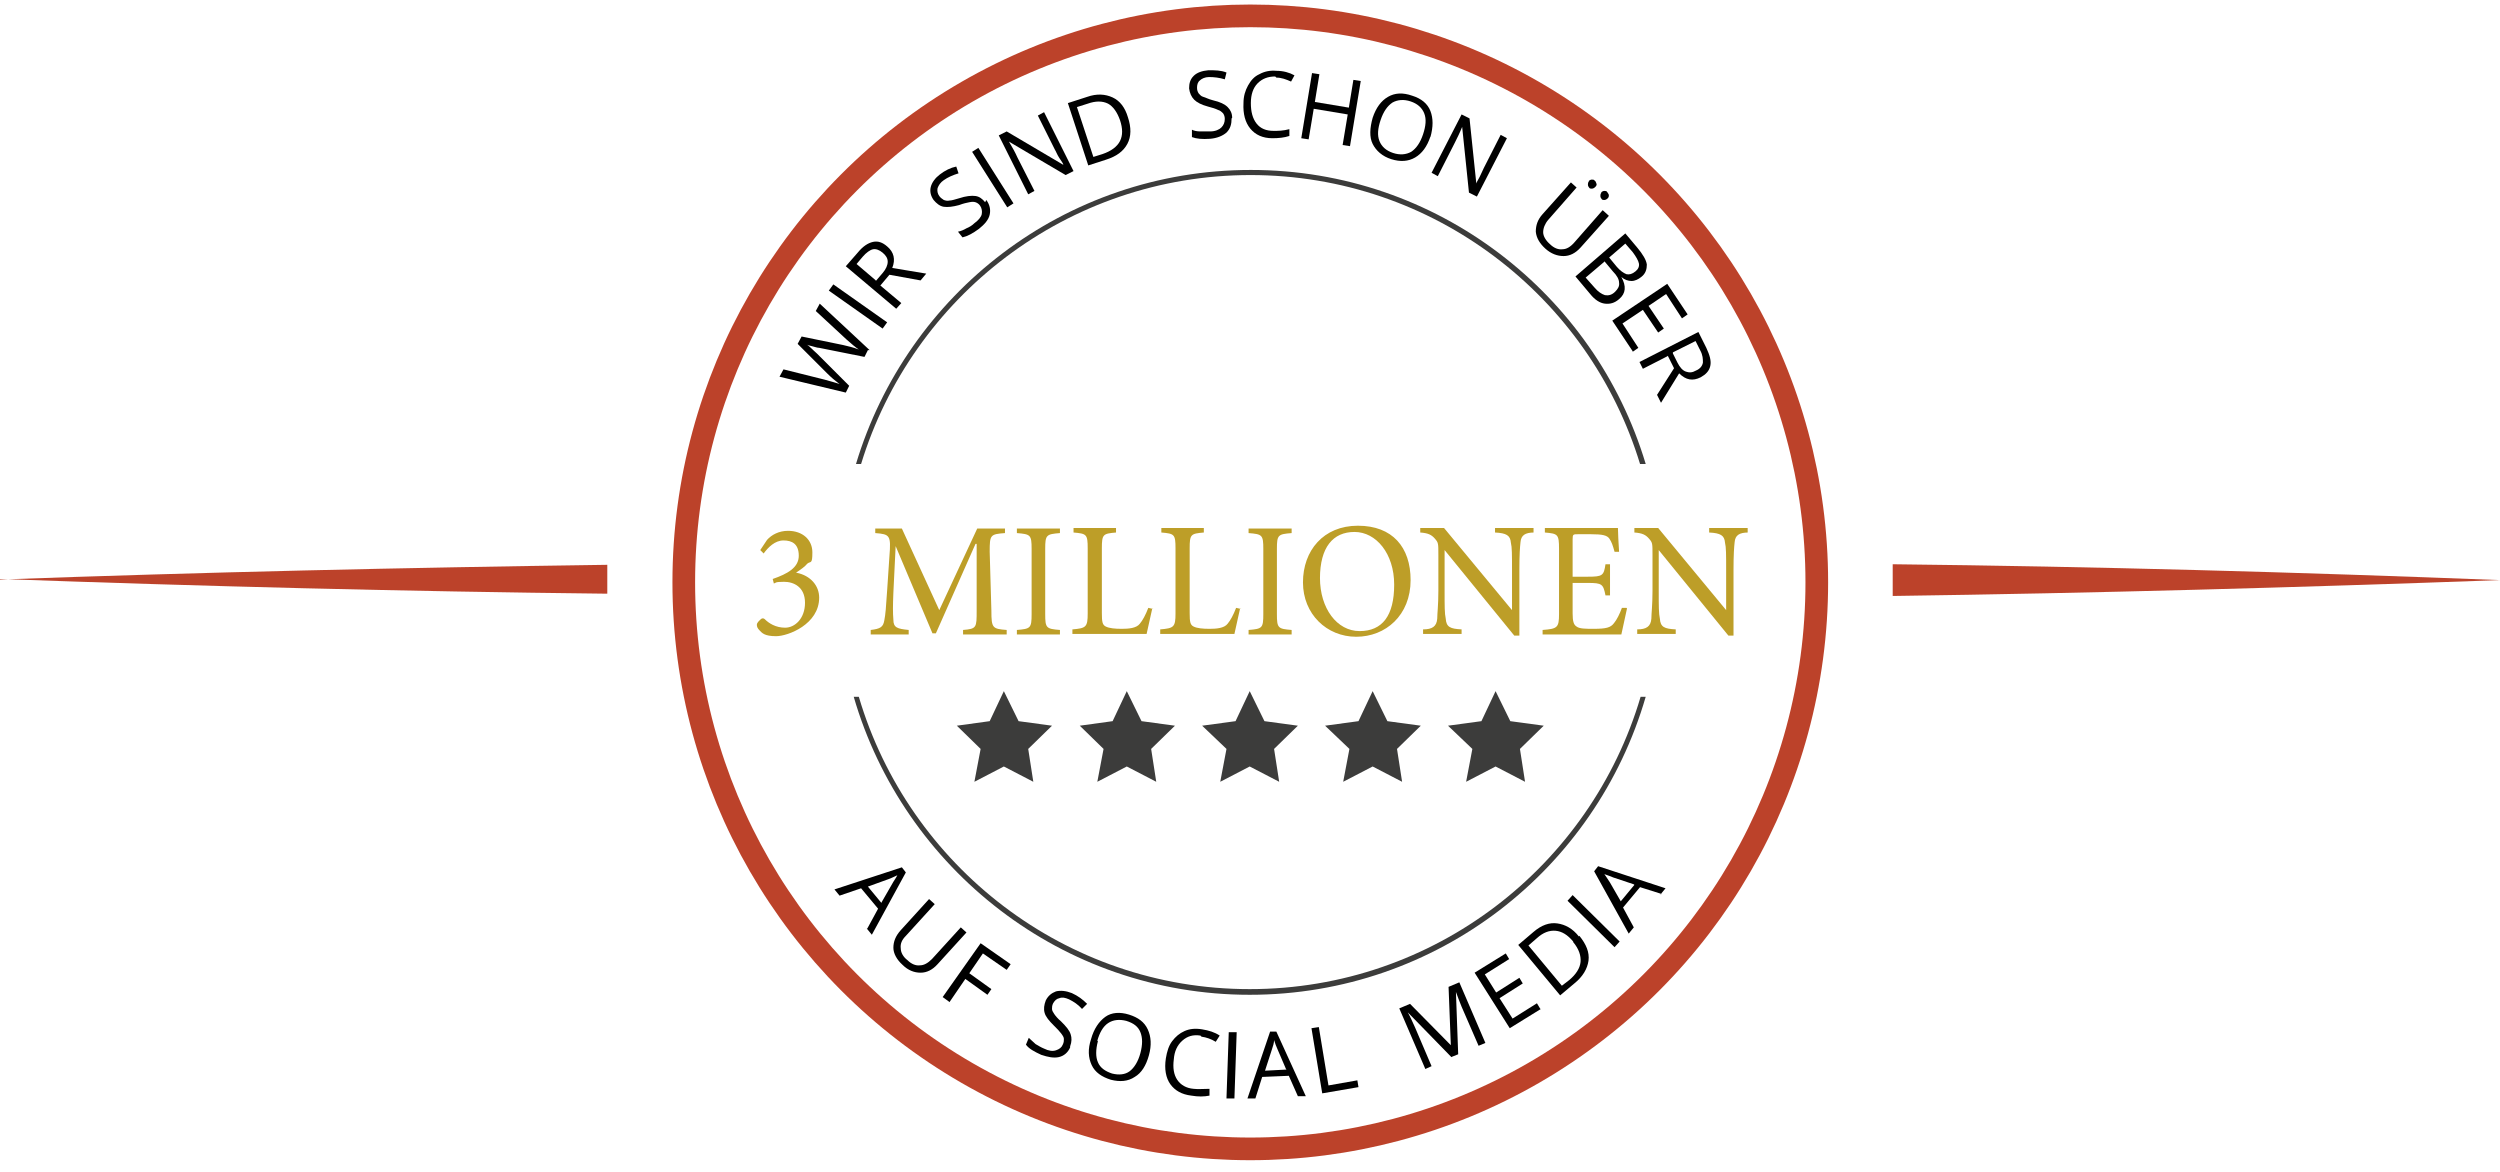 <?xml version="1.0" encoding="UTF-8"?>
<svg id="Gruppe_86" xmlns="http://www.w3.org/2000/svg" version="1.1" viewBox="0 0 441.3 206.9">
  <!-- Generator: Adobe Illustrator 29.7.1, SVG Export Plug-In . SVG Version: 2.1.1 Build 8)  -->
  <g id="Gruppe_80">
    <path d="M0,102.3c35.8-1.3,71.4-2.1,107.2-2.6v5.1c-35.8-.4-71.4-1.3-107.2-2.6h0Z" fill="#bc422a"/>
    <path d="M441.3,102.4c-35.8,1.3-71.5,2.3-107.2,2.8v-5.6c35.8.4,71.4,1.4,107.2,2.8Z" fill="#bc422a"/>
  </g>
  <path d="M289.6,123c-8.8,29.8-36.4,51.6-69,51.6s-60.2-21.8-69-51.6h-.9c8.8,30.3,36.8,52.6,69.9,52.6s61.1-22.2,69.9-52.6c0,0-.9,0-.9,0ZM220.7,30.9c32.4,0,59.8,21.5,68.8,51h1c-9-30-36.8-51.9-69.7-51.9s-60.7,21.9-69.7,51.9h.9c9-29.5,36.4-51,68.8-51h0Z" fill="#3c3c3b"/>
  <g>
    <circle cx="220.7" cy="102.8" r="78.8" fill="none"/>
    <path d="M153.2,61.8l-.6,1.2-8-1.6c-.4,0-.8-.2-1.3-.3-.5-.1-.8-.2-.9-.3.6.4,1.1,1,1.8,1.6l5.7,5.7-.6,1.2-11.7-2.8.7-1.3,7.2,1.8c1,.3,1.9.5,2.7.8-.8-.6-1.5-1.2-2.2-1.9l-5.2-5.2.7-1.3,7.3,1.5c.8.2,1.8.4,2.8.8-.6-.4-1.3-1-2.2-1.8l-5.4-5,.7-1.3,8.8,8.2h0Z"/>
    <path d="M155.8,58l-9.5-6.7.8-1.1,9.5,6.7-.8,1.1h0Z"/>
    <path d="M155.4,50.4l3.7,3.1-.9,1-8.9-7.5,2.1-2.4c.9-1.1,1.8-1.7,2.7-1.9.9-.2,1.7.1,2.5.8,1.2,1,1.5,2.3.9,3.8l6,1-1,1.2-5.5-1-1.6,1.9h0ZM154.6,49.6l1.2-1.4c.6-.7.9-1.4.9-2s-.3-1.1-.9-1.6c-.6-.5-1.2-.7-1.7-.6s-1.2.6-1.8,1.3l-1.1,1.3,3.4,2.9h0Z"/>
    <path d="M174.1,35.3c.6.8.8,1.7.6,2.6-.2.9-.9,1.7-1.9,2.5-1.1.8-2,1.3-2.9,1.5l-.8-1c.5-.1,1-.3,1.5-.6.5-.2,1-.5,1.4-.9.7-.5,1.2-1.1,1.3-1.6s0-1.1-.3-1.5c-.2-.3-.5-.5-.8-.6s-.6-.1-1.1,0-1,.2-1.8.5c-1.1.3-2,.4-2.7.3s-1.3-.6-1.8-1.2c-.5-.7-.7-1.5-.5-2.3s.8-1.6,1.6-2.2c.9-.7,1.9-1.2,2.9-1.4l.4,1.2c-1,.3-1.9.7-2.6,1.2-.6.4-.9.9-1.1,1.4-.1.5,0,1,.3,1.4.2.3.5.5.8.7.3.1.6.2,1,.1.4,0,1-.2,1.7-.4,1.2-.4,2.2-.5,2.9-.4.7.1,1.2.5,1.7,1.1h0Z"/>
    <path d="M177.8,36.6l-6.2-9.8,1.1-.7,6.2,9.8-1.1.7h0Z"/>
    <path d="M189.5,30.2l-1.4.7-10-5.9h0c.6,1,1.1,1.9,1.5,2.8l3,5.9-1.1.6-5.2-10.4,1.4-.7,10,5.9h0c0-.2-.3-.6-.7-1.2s-.6-1.2-.8-1.5l-3-6,1.1-.6s5.2,10.4,5.2,10.4Z"/>
    <path d="M199.1,20.7c.6,1.8.6,3.4-.1,4.7-.7,1.3-1.9,2.2-3.8,2.8l-3.1,1-3.6-11,3.4-1.1c1.7-.6,3.2-.5,4.5.1s2.2,1.8,2.7,3.5ZM197.7,21.2c-.5-1.4-1.2-2.4-2.1-2.9-1-.5-2.2-.5-3.6,0l-1.9.6,2.9,8.8,1.6-.5c1.5-.5,2.6-1.3,3.1-2.3.5-1,.5-2.2,0-3.7h0Z"/>
    <path d="M217.4,20.9c0,1-.2,1.8-.9,2.5-.7.6-1.7,1-2.9,1.1-1.4.1-2.4,0-3.2-.3v-1.3c.4.2.9.3,1.5.3.6,0,1.1,0,1.7,0,.9,0,1.6-.3,2-.7.4-.4.6-.9.6-1.5,0-.4-.1-.7-.3-1-.2-.2-.5-.5-.9-.6-.4-.2-1-.4-1.8-.6-1.1-.3-1.9-.7-2.4-1.2s-.8-1.2-.9-2c0-.9.2-1.6.8-2.2s1.5-.9,2.6-1c1.2,0,2.2,0,3.2.4l-.3,1.2c-1-.3-1.9-.4-2.8-.4-.7,0-1.3.3-1.6.6-.4.3-.5.8-.5,1.3,0,.4.1.7.3,1,.2.2.4.5.8.6s.9.4,1.7.6c1.3.3,2.1.7,2.6,1.2.5.5.8,1.1.8,1.9h0Z"/>
    <path d="M225.1,13.5c-1.3,0-2.3.4-3.1,1.2-.8.8-1.2,2-1.2,3.5,0,1.5.3,2.7,1,3.6.7.9,1.7,1.3,3,1.3.8,0,1.7,0,2.8-.3v1.2c-.9.3-1.9.4-3,.4-1.7,0-3-.6-3.9-1.7s-1.3-2.6-1.2-4.5c0-1.2.3-2.2.8-3.1.5-.9,1.1-1.6,2-2,.9-.5,1.9-.7,3-.6,1.2,0,2.3.3,3.2.8l-.6,1.1c-.9-.4-1.7-.7-2.6-.7h0Z"/>
    <path d="M238.3,25.8l-1.3-.2.9-5.4-6-1-.9,5.4-1.3-.2,1.9-11.5,1.3.2-.8,4.9,6,1,.8-4.9,1.3.2-1.9,11.5h0Z"/>
    <path d="M252.5,24.1c-.6,1.8-1.5,3-2.7,3.7-1.2.7-2.6.8-4.2.3-1.6-.5-2.7-1.5-3.3-2.7s-.5-2.8,0-4.6c.6-1.8,1.5-3,2.7-3.7,1.2-.7,2.6-.8,4.3-.2,1.6.5,2.7,1.4,3.2,2.7s.5,2.8,0,4.6h0ZM243.7,21.2c-.5,1.5-.6,2.7-.2,3.7.4,1,1.2,1.7,2.4,2.1,1.2.4,2.3.3,3.2-.2.9-.6,1.6-1.6,2.1-3.1.5-1.5.6-2.7.2-3.7-.4-1-1.2-1.7-2.4-2.1-1.2-.4-2.3-.3-3.2.2-.9.6-1.6,1.6-2.1,3.1h0Z"/>
    <path d="M260.7,34.7l-1.4-.7-1.2-11.6h0c-.4,1-.9,2-1.3,2.8l-3,5.9-1.1-.6,5.3-10.3,1.4.7,1.2,11.5h0c0-.1.2-.5.6-1.2.3-.7.6-1.2.7-1.5l3-5.9,1.1.6-5.3,10.3h0Z"/>
    <path d="M284,38.1l-5,5.6c-.9,1-1.9,1.5-3,1.5s-2.2-.4-3.2-1.3c-1-.9-1.6-1.9-1.7-3,0-1.1.3-2.1,1.2-3.1l5-5.6,1,.9-5,5.7c-.6.7-.9,1.5-.9,2.2s.5,1.5,1.2,2.1c.7.7,1.5,1,2.2.9.7,0,1.4-.4,2.1-1.2l5-5.7,1,.9h0ZM280.4,32c.2-.2.4-.3.6-.3.2,0,.4,0,.5.2.2.1.2.3.3.5s0,.4-.2.6c-.2.2-.4.3-.6.3s-.4,0-.5-.2c-.1-.1-.2-.3-.2-.5s0-.4.2-.6h0ZM282.6,34c.2-.2.4-.3.6-.3s.4,0,.5.2c.1.1.2.3.3.5,0,.2,0,.4-.2.6-.2.2-.4.3-.6.3s-.4,0-.5-.2c-.1-.1-.2-.3-.2-.5,0-.2,0-.4.2-.6h0Z"/>
    <path d="M286.9,41.2l2.1,2.5c1,1.2,1.6,2.2,1.7,3,0,.8-.2,1.6-1,2.2-.5.4-1.1.7-1.7.7s-1.2-.2-1.8-.7h0c.9,1.6.8,2.9-.4,3.9-.8.7-1.6.9-2.5.8s-1.8-.7-2.6-1.7l-2.6-3.1,8.8-7.6h0ZM283.2,46.2l-3.3,2.8,1.6,1.8c.6.7,1.2,1.1,1.8,1.3.6.1,1.2,0,1.8-.6.5-.5.8-1,.7-1.6,0-.6-.4-1.3-1.1-2l-1.5-1.8h0ZM284,45.4l1.4,1.7c.6.7,1.2,1.1,1.7,1.3.5.1,1,0,1.6-.5.5-.4.7-.9.6-1.4s-.5-1.2-1.1-2l-1.3-1.5-2.9,2.5Z"/>
    <path d="M288.2,62l-3.6-5.4,9.7-6.5,3.6,5.4-1,.7-2.8-4.3-3.1,2.1,2.7,4-1,.7-2.7-4-3.6,2.4,2.8,4.3-1,.7h0Z"/>
    <path d="M294.3,62.9l-4.3,2.2-.6-1.2,10.4-5.3,1.4,2.8c.6,1.3.9,2.3.7,3.2-.2.9-.8,1.5-1.7,2-1.4.7-2.6.5-3.8-.7l-3.2,5.2-.7-1.4,3-4.7-1.1-2.2h0ZM295.3,62.4l.8,1.6c.4.8.9,1.4,1.5,1.6s1.1.2,1.8-.2c.7-.3,1.1-.8,1.2-1.4,0-.6,0-1.3-.5-2.2l-.8-1.6-4,2h0Z"/>
  </g>
  <g>
    <circle cx="220.7" cy="102.8" r="78.8" fill="none"/>
    <path d="M153.1,163.9l1.9-3.5-3-3.6-3.8,1.3-.9-1.1,11.9-3.9.7.9-6,11-.9-1.1h0ZM155.6,159.3l1.9-3.3c.2-.4.6-.9.9-1.5-.5.2-1,.5-1.6.7l-3.6,1.3,2.4,2.9h0Z"/>
    <path d="M170.6,164.6l-5.1,5.6c-.9,1-1.9,1.5-3,1.5-1.1,0-2.2-.4-3.2-1.4-1-.9-1.6-2-1.6-3,0-1.1.4-2.1,1.3-3.1l5-5.5,1,.9-5.1,5.6c-.7.7-1,1.4-.9,2.2,0,.7.4,1.5,1.2,2.1.7.7,1.5,1,2.2.9.7,0,1.4-.4,2.1-1.1l5.1-5.6,1,.9h0Z"/>
    <path d="M167.5,176.8l-1.1-.8,6.7-9.5,5.3,3.7-.7,1-4.2-2.9-2.4,3.5,3.9,2.8-.7,1-3.9-2.8-2.8,4.1Z"/>
    <path d="M188.9,184.9c-.4.9-1.1,1.5-2,1.7-.9.2-1.9,0-3.1-.4-1.3-.6-2.2-1.1-2.7-1.8l.5-1.2c.4.4.8.7,1.2,1.1.5.3,1,.6,1.5.8.8.4,1.5.5,2.1.3s1-.5,1.2-1c.2-.4.2-.7.2-1,0-.3-.2-.6-.5-1-.3-.4-.7-.8-1.3-1.4-.8-.8-1.4-1.5-1.6-2.2-.2-.7-.1-1.4.2-2.2.4-.8,1-1.3,1.8-1.6.8-.2,1.8-.1,2.8.3,1.1.5,1.9,1.1,2.7,1.9l-.9.9c-.7-.8-1.5-1.3-2.3-1.7-.7-.3-1.2-.4-1.7-.2-.5.1-.8.4-1.1.9-.2.4-.2.7-.2,1,0,.3.2.6.4.9.2.3.6.8,1.2,1.3.9.9,1.5,1.6,1.7,2.3.2.6.2,1.3-.1,2.1h0Z"/>
    <path d="M202.8,186.3c-.5,1.8-1.3,3.1-2.5,3.8-1.2.8-2.6.9-4.2.5-1.6-.5-2.8-1.3-3.4-2.6-.6-1.3-.7-2.8-.1-4.6.5-1.8,1.4-3.1,2.5-3.9s2.6-.9,4.2-.4c1.6.5,2.7,1.3,3.3,2.6s.7,2.8.2,4.6h0ZM193.8,183.8c-.4,1.5-.4,2.8,0,3.7.4,1,1.3,1.6,2.5,2,1.2.3,2.3.2,3.1-.4s1.5-1.7,1.9-3.2c.4-1.5.4-2.7,0-3.7-.4-1-1.2-1.6-2.5-2-1.2-.3-2.3-.2-3.2.4-.9.6-1.5,1.7-1.9,3.1h0Z"/>
    <path d="M211.9,182.8c-1.3-.2-2.3.1-3.2.9s-1.4,1.9-1.5,3.3c-.2,1.5,0,2.7.6,3.6.6.9,1.6,1.5,2.9,1.6.8.1,1.7,0,2.8,0v1.2c-1,.2-2,.2-3.2,0-1.7-.2-2.9-.9-3.7-2-.8-1.1-1.1-2.7-.8-4.6.2-1.2.5-2.2,1.1-3,.6-.8,1.3-1.4,2.2-1.8.9-.4,1.9-.5,3.1-.3,1.2.2,2.2.5,3.1,1.1l-.7,1.1c-.8-.5-1.7-.8-2.5-.9h0Z"/>
    <path d="M216.5,193.8l.4-11.6h1.4c0,0-.4,11.7-.4,11.7h-1.4s0,0,0,0Z"/>
    <path d="M229.1,193.5l-1.6-3.6-4.7.2-1.2,3.8h-1.4c0,0,4-11.8,4-11.8h1.1c0,0,5.2,11.4,5.2,11.4h-1.4c0,0,0,0,0,0ZM227,188.7l-1.5-3.5c-.2-.4-.4-1-.6-1.6,0,.5-.2,1.1-.4,1.7l-1.2,3.7,3.8-.2h0Z"/>
    <path d="M233.4,193l-1.9-11.5,1.3-.2,1.7,10.3,5.1-.9.2,1.2-6.4,1.1h0Z"/>
    <path d="M256.2,186.6l-7.7-7.9h0c.4.7.8,1.6,1.3,2.7l2.9,6.8-1.1.5-4.6-10.7,1.9-.8,7.2,7.3h0s-.4-10.3-.4-10.3l1.9-.8,4.6,10.7-1.2.5-3-6.9c-.3-.8-.7-1.7-1-2.6h0s.4,11,.4,11l-1,.4h0Z"/>
    <path d="M272,178.1l-5.5,3.4-6.2-9.8,5.5-3.4.6,1-4.3,2.7,2,3.2,4.1-2.6.6,1-4.1,2.6,2.3,3.6,4.3-2.7.6,1h0Z"/>
    <path d="M278.8,165.2c1.2,1.5,1.8,2.9,1.6,4.4-.2,1.4-1,2.8-2.5,4l-2.5,2.1-7.4-8.9,2.7-2.3c1.4-1.2,2.8-1.7,4.2-1.5s2.7.9,3.8,2.3h0ZM277.7,166.2c-1-1.2-2-1.8-3.1-1.9-1.1-.1-2.2.3-3.3,1.3l-1.5,1.3,5.9,7.1,1.3-1c1.2-1,1.9-2.1,2-3.2.1-1.1-.3-2.3-1.3-3.5Z"/>
    <path d="M285,167.2l-8.3-8.2.9-1,8.3,8.2-.9,1h0Z"/>
    <path d="M293.3,157.8l-3.8-1.2-3,3.6,1.9,3.5-.9,1.1-6.1-11,.7-.9,11.9,3.9-.9,1.1h0ZM288.4,156.1l-3.6-1.2c-.5-.2-1-.4-1.6-.6.3.4.6.9,1,1.5l1.9,3.3,2.4-2.9Z"/>
  </g>
  <circle cx="220.7" cy="102.8" r="100" fill="none" stroke="#bc422a" stroke-miterlimit="10" stroke-width="4"/>
  <g>
    <polygon points="220.6 122 223.2 127.3 229.1 128.1 224.9 132.2 225.8 138 220.6 135.3 215.4 138 216.5 132.2 212.2 128.1 218.1 127.3 220.6 122" fill="#3c3c3b" fill-rule="evenodd"/>
    <polygon points="242.3 122 244.9 127.3 250.8 128.1 246.6 132.2 247.5 138 242.3 135.3 237.1 138 238.2 132.2 233.9 128.1 239.8 127.3 242.3 122" fill="#3c3c3b" fill-rule="evenodd"/>
    <polygon points="264 122 266.6 127.3 272.5 128.1 268.3 132.2 269.2 138 264 135.3 258.8 138 259.9 132.2 255.6 128.1 261.5 127.3 264 122" fill="#3c3c3b" fill-rule="evenodd"/>
    <polygon points="198.9 122 201.5 127.3 207.4 128.1 203.2 132.2 204.1 138 198.9 135.3 193.7 138 194.8 132.2 190.6 128.1 196.4 127.3 198.9 122" fill="#3c3c3b" fill-rule="evenodd"/>
    <polygon points="177.2 122 179.8 127.3 185.7 128.1 181.5 132.2 182.4 138 177.2 135.3 172 138 173.1 132.2 168.9 128.1 174.7 127.3 177.2 122" fill="#3c3c3b" fill-rule="evenodd"/>
  </g>
  <g>
    <path d="M140.6,101.1c2.5.5,4,2.3,4,4.4,0,4.7-5.5,6.8-7.6,6.8s-2.5-.6-2.9-1c-.4-.4-.5-.7-.5-1,0-.4.4-.7.7-1,.2-.2.5-.2.7,0,.7.7,1.9,1.5,3.6,1.5s3.5-1.6,3.5-4.4-2-3.7-3.7-3.7-1.4.2-1.8.3l-.2-.8c2.6-.9,4.6-2,4.6-4.1s-1.2-2.7-2.7-2.7-2.7,1.2-3.5,2.3l-.6-.6,1.2-1.8c.8-.9,2.1-1.6,3.7-1.6h0c2.6,0,4.3,1.6,4.3,3.8s-.3,1.5-.9,2c-.4.5-1.1,1-2,1.6h0Z" fill="#bd9e28"/>
    <path d="M170,112v-.8c2.4-.2,2.4-.4,2.4-3.4v-11.8h-.2l-7,15.8h-.6l-6.5-15.4h0l-.4,8.2c-.1,2.4-.1,3.6,0,4.8,0,1.4.7,1.6,2.7,1.8v.8h-6.7v-.8c1.7-.2,2.2-.5,2.4-1.7.2-1,.3-2.2.5-5.3l.4-6c.3-3.7.1-3.9-2.5-4.1v-.8h4.7l6.6,14.4,6.7-14.4h4.9v.8c-2.6.2-2.7.3-2.7,3.3l.3,10.4c0,3.1.2,3.2,2.7,3.4v.8h-7.6Z" fill="#bd9e28"/>
    <path d="M179.5,112v-.8c2.4-.2,2.6-.3,2.6-2.8v-11.5c0-2.5-.2-2.6-2.6-2.8v-.8h7.6v.8c-2.4.2-2.6.3-2.6,2.8v11.5c0,2.5.2,2.6,2.6,2.8v.8h-7.6Z" fill="#bd9e28"/>
    <path d="M203.4,107.4c-.2.9-.8,3.6-1,4.5h-13.1v-.8c2.4-.2,2.7-.4,2.7-2.8v-11.5c0-2.5-.2-2.6-2.5-2.8v-.8h7.5v.8c-2.3.2-2.5.3-2.5,2.8v11.4c0,1.6.1,2.1.7,2.4.6.3,1.6.4,2.8.4s2.6-.1,3.2-.9c.5-.6,1-1.5,1.5-2.8l.9.2Z" fill="#bd9e28"/>
    <path d="M218.9,107.4c-.2.9-.8,3.6-1,4.5h-13.1v-.8c2.4-.2,2.7-.4,2.7-2.8v-11.5c0-2.5-.2-2.6-2.5-2.8v-.8h7.5v.8c-2.3.2-2.5.3-2.5,2.8v11.4c0,1.6.1,2.1.7,2.4.6.3,1.6.4,2.8.4s2.6-.1,3.2-.9c.5-.6,1-1.5,1.5-2.8l.9.2Z" fill="#bd9e28"/>
    <path d="M220.4,112v-.8c2.4-.2,2.6-.3,2.6-2.8v-11.5c0-2.5-.2-2.6-2.6-2.8v-.8h7.6v.8c-2.4.2-2.6.3-2.6,2.8v11.5c0,2.5.2,2.6,2.6,2.8v.8h-7.6Z" fill="#bd9e28"/>
    <path d="M249,102.4c0,6.2-4.4,10-9.6,10s-9.4-4-9.4-9.6,3.6-10,9.7-10,9.3,3.8,9.3,9.6ZM233,102c0,5.4,3,9.4,7,9.4s6.1-2.7,6.1-8.2-3.2-9.3-7-9.3-6.1,2.7-6.1,8.2Z" fill="#bd9e28"/>
    <path d="M270.8,94c-1.6,0-2.3.5-2.4,1.7-.1.9-.2,2.2-.2,4.9v11.6h-.9l-12.3-15.1h0v7.2c0,2.7,0,4,.2,4.9.1,1.5.8,1.8,2.8,1.9v.8h-6.8v-.8c1.6,0,2.4-.5,2.5-1.9,0-.9.2-2.3.2-4.9v-6.3c0-2.1,0-2.2-.6-2.9-.6-.7-1.2-1-2.6-1.1v-.8h4.2l12,14.5h0v-7.1c0-2.7,0-4-.2-4.8-.1-1.3-.8-1.7-2.8-1.8v-.8h6.8v.8Z" fill="#bd9e28"/>
    <path d="M287.2,107.4c-.2,1-.8,3.7-1,4.6h-13.9v-.8c2.6-.2,2.9-.4,2.9-2.8v-11.5c0-2.6-.2-2.7-2.5-2.9v-.8h12.9c0,.7.1,2.7.2,4.2h-.8c-.3-1.1-.5-1.7-.9-2.3-.4-.6-1.2-.8-3.3-.8h-2.2c-.9,0-1,0-1,.9v6.6h2.7c2.6,0,2.8-.2,3.1-2.2h.8v5.5h-.8c-.4-2-.6-2.2-3.1-2.2h-2.7v5.4c0,1.4.2,2,.7,2.3.5.4,1.6.4,3,.4,2.2,0,3-.2,3.6-1,.5-.6,1-1.6,1.4-2.7h.8Z" fill="#bd9e28"/>
    <path d="M308.6,94c-1.6,0-2.3.5-2.4,1.7-.1.9-.2,2.2-.2,4.9v11.6h-.9l-12.3-15.1h0v7.2c0,2.7,0,4,.2,4.9.1,1.5.8,1.8,2.8,1.9v.8h-6.8v-.8c1.6,0,2.4-.5,2.5-1.9,0-.9.2-2.3.2-4.9v-6.3c0-2.1,0-2.2-.6-2.9-.6-.7-1.2-1-2.6-1.1v-.8h4.2l12,14.5h0v-7.1c0-2.7,0-4-.2-4.8-.1-1.3-.8-1.7-2.8-1.8v-.8h6.8v.8Z" fill="#bd9e28"/>
  </g>
</svg>